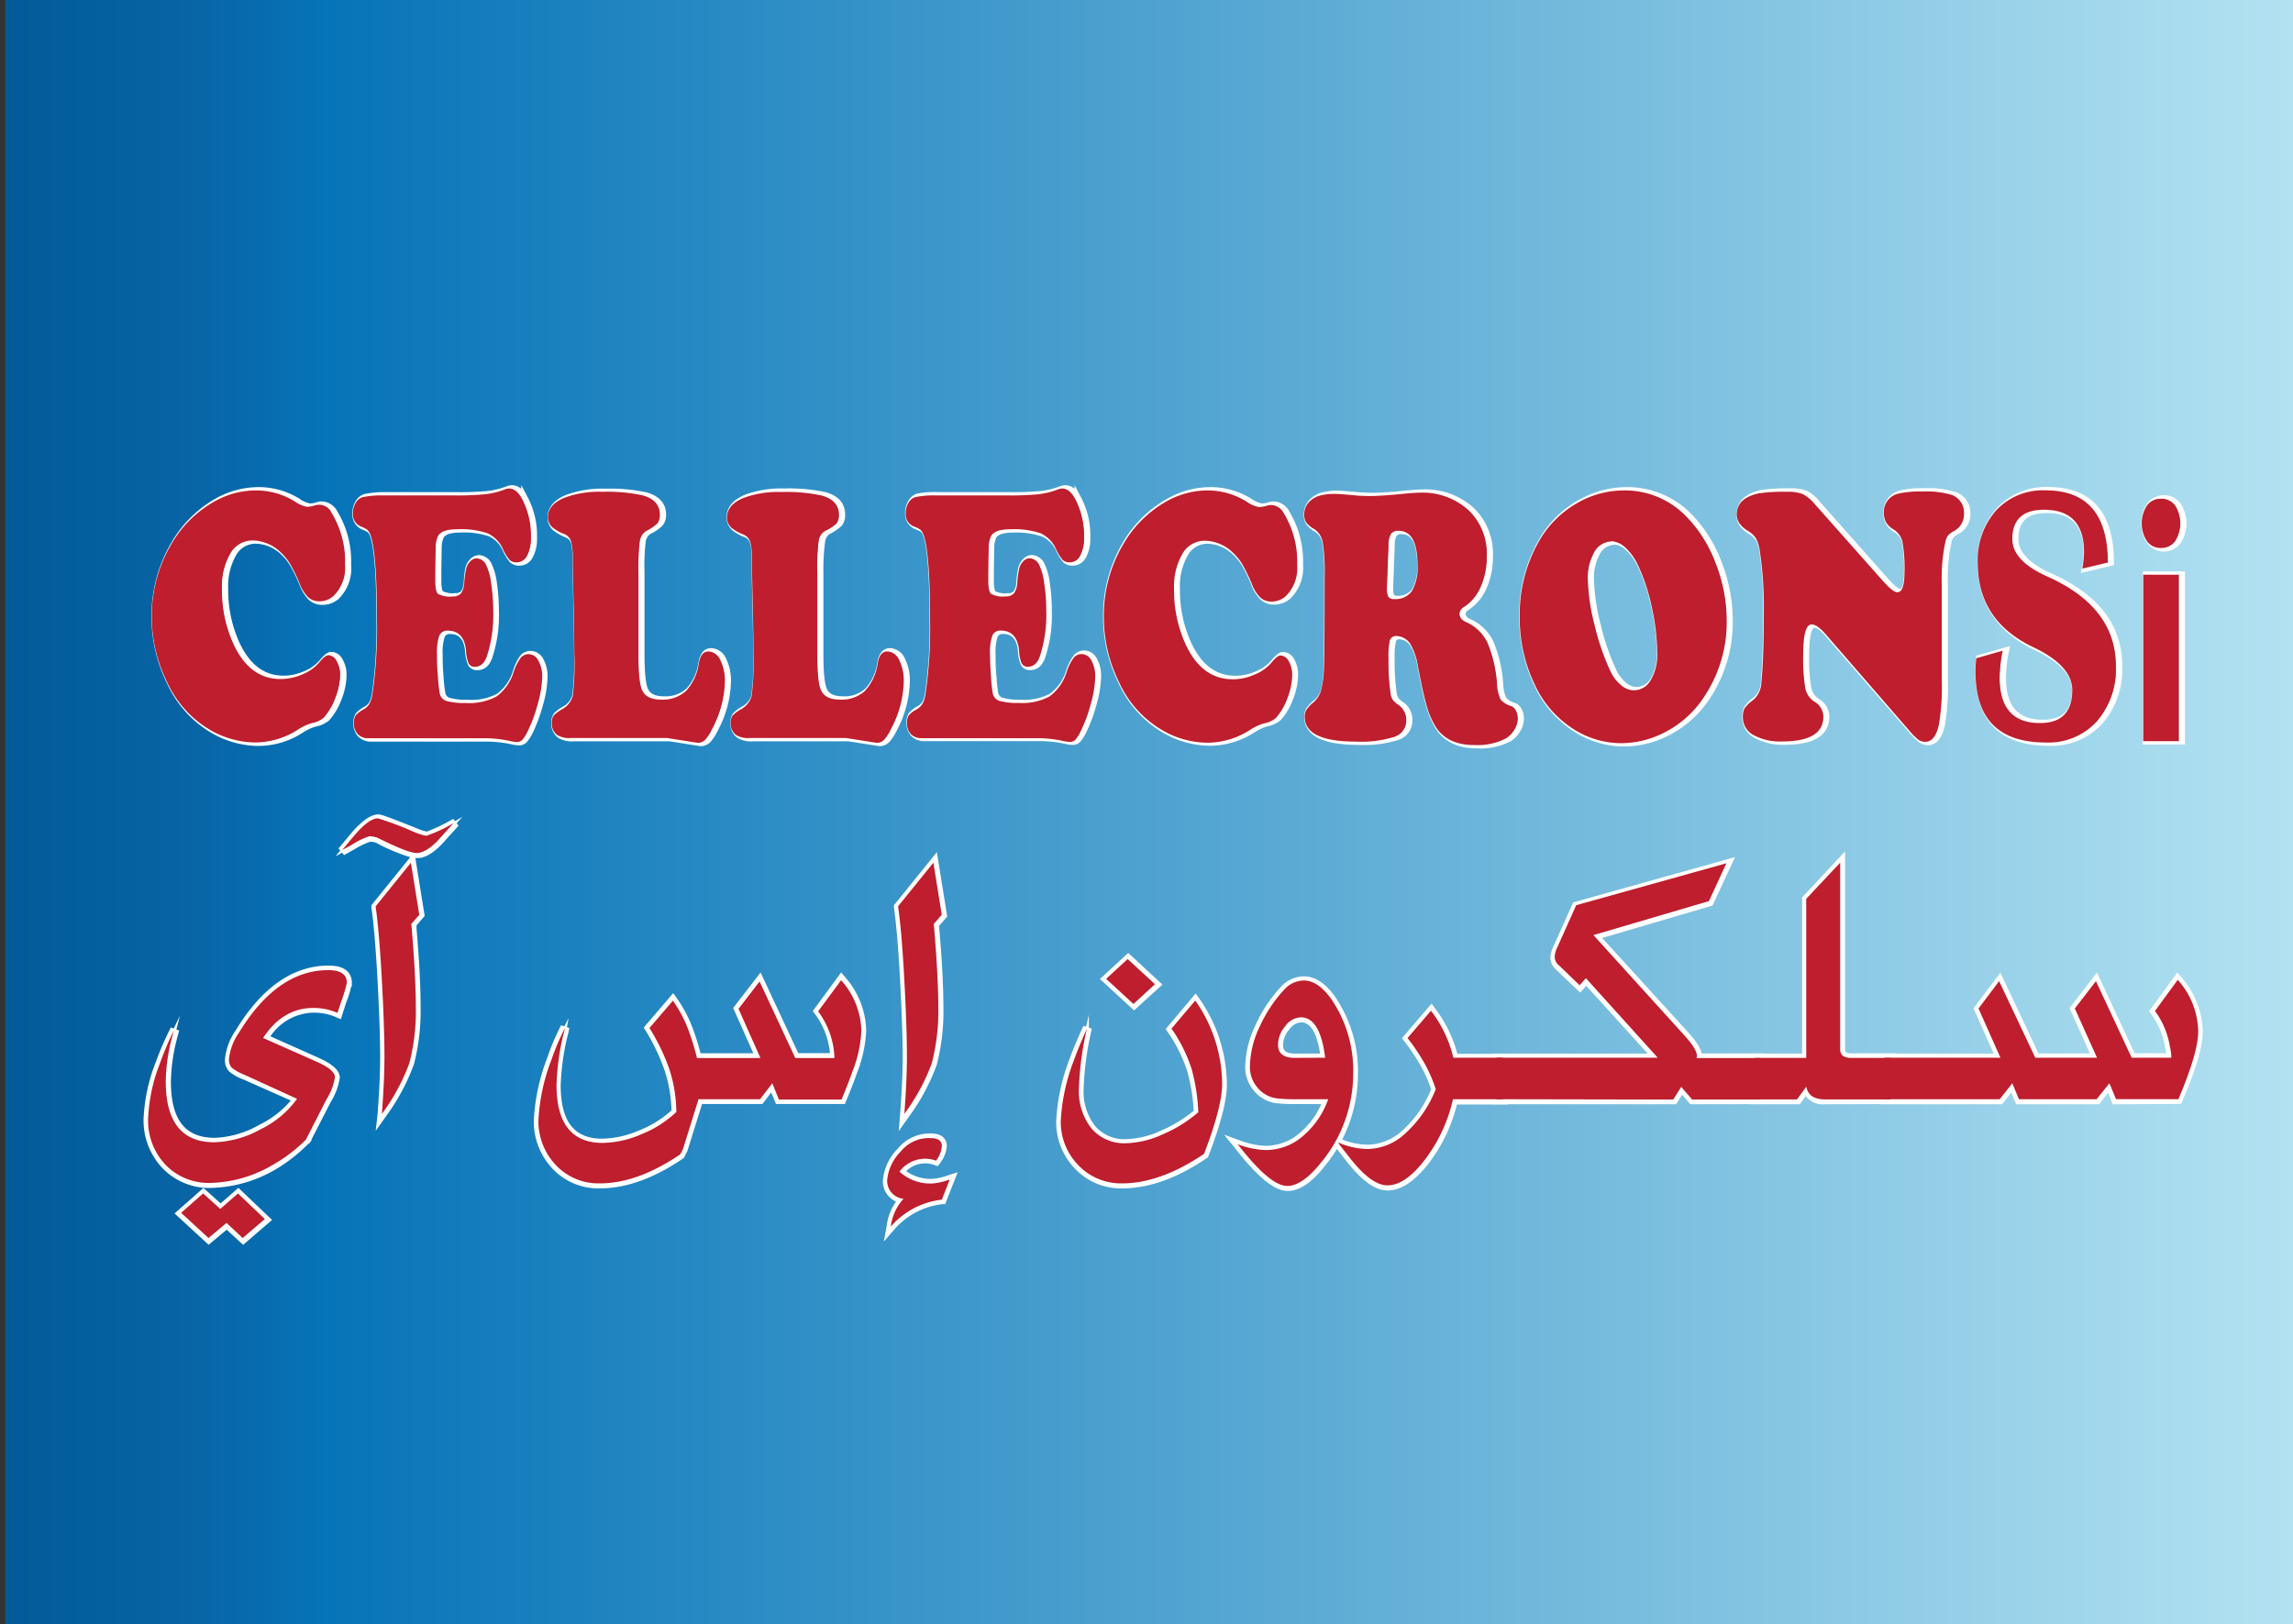 <?xml version="1.0" encoding="UTF-8"?> <svg xmlns="http://www.w3.org/2000/svg" xmlns:xlink="http://www.w3.org/1999/xlink" id="Layer_1" data-name="Layer 1" viewBox="0 0 347.37 246.1"><rect x="0" y="0" width="347.37" height="246.1" fill="#333333" stroke="none"/><defs><style>.cls-1{fill:url(#linear-gradient);}.cls-2{fill:#fff;stroke-width:0.5px;}.cls-2,.cls-4{stroke:#fff;stroke-miterlimit:10;}.cls-3,.cls-4{fill:#be1e2d;}</style><linearGradient id="linear-gradient" x1="0.8" y1="123.05" x2="349.4" y2="123.05" gradientUnits="userSpaceOnUse"><stop offset="0" stop-color="#025b99"></stop><stop offset="0.08" stop-color="#0864a5"></stop><stop offset="0.14" stop-color="#0674b8"></stop><stop offset="1" stop-color="#b4e3f2"></stop></linearGradient></defs><rect class="cls-1" x="0.8" width="348.6" height="246.1"></rect><path class="cls-2" d="M34.35,186l-2.74,2.28-4.79-4.41,4-3.53,2.6,2.34,2.69-2.35,4.73,4.51-4,3.45ZM32,179.75a9.57,9.57,0,0,1-7.16-2.87A10.24,10.24,0,0,1,22,169.49,26.37,26.37,0,0,1,23.84,161,47,47,0,0,1,26,156l.84.31-.27,1a27.74,27.74,0,0,0-.93,6.57c0,5.91,2.25,8.78,6.89,8.78a14.85,14.85,0,0,0,6.87-2,14.8,14.8,0,0,0,5.06-4L37,163.35a7,7,0,0,1-2.16-1.22,2.31,2.31,0,0,1-.51-1.63,9,9,0,0,1,1.59-4.24c3.9-6.44,8.57-9.7,13.88-9.7,2.69,0,3.25,1.29,3.25,2.37a13,13,0,0,1-.84,2.88l-.73,2.29-.45-.19a8.53,8.53,0,0,0-3.38-.72,8.31,8.31,0,0,0-7.05,3.95l7.62,3.4c2,.91,3,1.78,3,2.76a9.17,9.17,0,0,1-1.32,3.53L46.73,173l-.06,0A24.5,24.5,0,0,1,41.59,177,20.1,20.1,0,0,1,32,179.75Z"></path><path class="cls-2" d="M39.91,157.34,48,161c1.83.81,2.74,1.59,2.74,2.35a9,9,0,0,1-1.27,3.32l-3.13,6.13a23.57,23.57,0,0,1-5,3.81A19.48,19.48,0,0,1,32,179.3a9.06,9.06,0,0,1-6.84-2.74,9.75,9.75,0,0,1-2.64-7.07,26,26,0,0,1,1.79-8.34,48.16,48.16,0,0,1,2.09-4.92l-.26,1a27.74,27.74,0,0,0-.95,6.68q0,9.23,7.34,9.23a15.25,15.25,0,0,0,7.08-2,14.56,14.56,0,0,0,5.53-4.61l-7.92-3.62a7.59,7.59,0,0,1-2-1.12,1.86,1.86,0,0,1-.39-1.32,8.63,8.63,0,0,1,1.53-4Q42,147,49.78,147c1.87,0,2.8.64,2.8,1.92a17.26,17.26,0,0,1-.81,2.74l-.59,1.82a9,9,0,0,0-3.55-.75Q42.9,152.74,39.91,157.34ZM27.49,183.83l3.32-2.93,2.61,2.35,2.67-2.35,4.08,3.88-3.36,2.86-2.44-2.28-2.74,2.28Z"></path><path class="cls-2" d="M57.45,168.81c.26-3.41.39-6.32.39-8.67,0-3.13-.16-7.43-.46-12.78-.26-4.38-.55-7.71-.87-9.9l0-.2,6.07-7.51a26.77,26.77,0,0,1-5.48-2.27,3.38,3.38,0,0,0-1-.2,11.16,11.16,0,0,0-2.46,1.15l-1.46.82-.57-.68,1.73-2.09c1.63-1.91,2.95-2.83,4-2.83.18,0,.48,0,5.48,2a9.43,9.43,0,0,0,1.85.62,25.22,25.22,0,0,0,3.93-1.87l.54.7-2.47,2.73c-1.31,1.32-2.44,1.94-3.46,1.94a3,3,0,0,1-.59-.06l1.45,9-1.22,1.42,0,.59c.42,4.82.62,8.85.62,12a31.79,31.79,0,0,1-1,8.46,31.2,31.2,0,0,1-4.2,7.82l-1,1.41Z"></path><path class="cls-2" d="M51.9,128.85l1.73-2.08c1.52-1.78,2.74-2.67,3.68-2.67a46.4,46.4,0,0,1,5.31,2,10.1,10.1,0,0,0,2,.65,22.26,22.26,0,0,0,4.14-1.92l-2.48,2.73q-1.78,1.8-3.12,1.8c-.85,0-2.83-.78-5.94-2.32a3.87,3.87,0,0,0-1.2-.23A10.87,10.87,0,0,0,53.37,128Zm6,40q.39-5.15.39-8.7,0-4.72-.46-12.81-.39-6.62-.88-9.94l5.35-6.61,1.27,7.88-1.21,1.4.07.79q.62,7.23.61,12a30.83,30.83,0,0,1-1,8.34A30.3,30.3,0,0,1,57.9,168.84Z"></path><path class="cls-2" d="M90.88,179.82a9.28,9.28,0,0,1-7-2.91,10.13,10.13,0,0,1-2.76-7.22,30.44,30.44,0,0,1,2-9.27,36.11,36.11,0,0,1,2-4.76l.84.28a10.46,10.46,0,0,1-.27,1.14,37.2,37.2,0,0,0-1,7.39c0,5.6,2.14,8.32,6.55,8.32a15,15,0,0,0,5.74-1.3,16.27,16.27,0,0,0,5-3.13,21,21,0,0,0-1.11-6.38A31,31,0,0,0,98,156l-.17-.28,4.14-4.83.34.48a19.81,19.81,0,0,1,2.49,4.8,35.07,35.07,0,0,1,1.13,3.68h8.58l-3.15-7.08,3.81-4.94,5.6,12H126a12,12,0,0,0-2.37-6.37l-.19-.26,4-5.45.37.44a12.39,12.39,0,0,1,3.16,8,19.76,19.76,0,0,1-1.42,6.41c-.26.8-.79,2.16-1.61,4.16l-.11.27H117.72l-.82-2-1.52,2h-9.21l-2.26,7.25-.5,1-.09.06C99,178.31,94.77,179.82,90.88,179.82Z"></path><path class="cls-2" d="M117,164.21l-1.85,2.41H105.8v.13l-2.31,7.4-.43.82q-6.45,4.4-12.18,4.4a8.81,8.81,0,0,1-6.65-2.77,9.63,9.63,0,0,1-2.64-6.91,29.7,29.7,0,0,1,2-9.13,34.34,34.34,0,0,1,2-4.69,10.07,10.07,0,0,1-.26,1.08,37.61,37.61,0,0,0-1,7.52q0,8.78,7,8.77a15.37,15.37,0,0,0,5.92-1.34,16.52,16.52,0,0,0,5.23-3.35,22.22,22.22,0,0,0-1.14-6.72,31.33,31.33,0,0,0-2.94-6l3.56-4.14a19.29,19.29,0,0,1,2.44,4.69,39.49,39.49,0,0,1,1.21,4h9.61l-3.32-7.46,3.19-4.14,5.41,11.6h5.93a12.29,12.29,0,0,0-2.48-7.07l3.49-4.72a11.91,11.91,0,0,1,3.07,7.69,19,19,0,0,1-1.41,6.26c-.26.8-.79,2.18-1.59,4.13H118Z"></path><path class="cls-2" d="M134.56,185.86a7.9,7.9,0,0,1,1.58-3.91,3.09,3.09,0,0,1-2.14-3.1,7.57,7.57,0,0,1,2.19-4.63A6,6,0,0,1,141,172c1.89,0,2.18,1,2.18,1.66a4.51,4.51,0,0,1-1,2.47l-.2.28-.32-.11a4.3,4.3,0,0,0-1.39-.27,4.39,4.39,0,0,0-3.37,1.46,6.66,6.66,0,0,0,4.25,1.39,9.15,9.15,0,0,0,2.6-.57l.91-.29-1.65,4.19-.26,0a11.58,11.58,0,0,0-7.45,3.92l-1,1.15Zm2.05-17.05c.26-3.41.39-6.32.39-8.67,0-3.13-.16-7.43-.46-12.78-.26-4.38-.55-7.71-.87-9.9l0-.2,6.1-7.55,1.46,9.09L142,140.22l.05.59c.42,4.82.62,8.85.62,12a31.79,31.79,0,0,1-1,8.46,31.2,31.2,0,0,1-4.2,7.82l-1,1.41Z"></path><path class="cls-2" d="M143.93,178.78l-1.2,3.06a12,12,0,0,0-7.73,4.08,7.47,7.47,0,0,1,1.93-4.21,2.74,2.74,0,0,1-2.48-2.86,7.12,7.12,0,0,1,2.08-4.34,5.48,5.48,0,0,1,4.47-2c1.15,0,1.73.4,1.73,1.21a4.11,4.11,0,0,1-.88,2.21,4.84,4.84,0,0,0-5.54,1.66,6.92,6.92,0,0,0,4.88,1.8A9.71,9.71,0,0,0,143.93,178.78Zm-6.87-9.94q.39-5.15.39-8.7,0-4.72-.46-12.81-.39-6.62-.88-9.94l5.35-6.61,1.27,7.88-1.21,1.4.07.79q.61,7.23.61,12a30.83,30.83,0,0,1-1,8.34A30.3,30.3,0,0,1,137.06,168.84Z"></path><path class="cls-2" d="M170,179.82a9.33,9.33,0,0,1-6.94-2.88,9.82,9.82,0,0,1-2.8-7.12,30.44,30.44,0,0,1,2-9.27c.46-1.28,1.12-2.89,2-4.8l.85.28a46.85,46.85,0,0,0-1.2,8.93,8.73,8.73,0,0,0,1.8,5.82,6.05,6.05,0,0,0,4.89,2.08,13.93,13.93,0,0,0,5.43-1.33,20.44,20.44,0,0,0,5.06-3.11,27.69,27.69,0,0,0-1-6.2,22.26,22.26,0,0,0-3-6l-.18-.28,4.21-5,.34.48a22.69,22.69,0,0,1,4.15,12.93c0,2.33-.93,5.94-2.77,10.72l-.05.14-.12.07C178.24,178.29,174,179.82,170,179.82ZM167,148.34l3.92-3.61,4.81,4.46-3.93,3.57Z"></path><path class="cls-2" d="M181.12,151.67a22.1,22.1,0,0,1,4.07,12.67q0,3.42-2.74,10.56-6.62,4.47-12.41,4.47a8.9,8.9,0,0,1-6.62-2.74,9.38,9.38,0,0,1-2.67-6.81,29.7,29.7,0,0,1,2-9.13q.67-1.89,1.95-4.75a46.9,46.9,0,0,0-1.2,9,9.1,9.1,0,0,0,1.9,6.11,6.52,6.52,0,0,0,5.23,2.24,14.31,14.31,0,0,0,5.61-1.37,20.46,20.46,0,0,0,5.34-3.33,28.62,28.62,0,0,0-1-6.52,22.75,22.75,0,0,0-3.06-6.15Zm-6.1-2.48-3.26,3-4.14-3.81,3.26-3Z"></path><path class="cls-2" d="M195.06,180.21c-1.9,0-4.47-2.13-7.85-6.5l-1-1.23,1.46.53a12.24,12.24,0,0,0,4.12.86,8.2,8.2,0,0,0,5.27-2,12.24,12.24,0,0,0,3.48-4.83h-3.86a26.63,26.63,0,0,1-3.33-.13,5,5,0,0,1-3.19-1.78,5.28,5.28,0,0,1-1.27-3.49,15,15,0,0,1,1.51-6.15,21.35,21.35,0,0,1,3.8-5.76,4.55,4.55,0,0,1,3.36-1.54c1.55,0,3.07,1,4.5,3a19.75,19.75,0,0,1,3.41,11.54,21.68,21.68,0,0,1-5.05,13.9C198.53,179,196.77,180.21,195.06,180.21Zm2.06-25.55a2.65,2.65,0,0,0-2,1.17,3.93,3.93,0,0,0-1,2.52c0,.71.23,1.54,2,1.54h4.15C199.79,156.42,198.72,154.66,197.12,154.66Z"></path><path class="cls-2" d="M201.26,166.62h-4.53a25.4,25.4,0,0,1-3.26-.13,4.55,4.55,0,0,1-2.92-1.62,4.83,4.83,0,0,1-1.16-3.2,14.5,14.5,0,0,1,1.47-6,20.93,20.93,0,0,1,3.72-5.64,4.1,4.1,0,0,1,3-1.4q2.12,0,4.14,2.8a19.23,19.23,0,0,1,3.32,11.28,21.17,21.17,0,0,1-4.95,13.62c-1.83,2.26-3.51,3.39-5.06,3.39q-2.59,0-7.49-6.32a12.85,12.85,0,0,0,4.27.88,8.55,8.55,0,0,0,5.55-2.07A13,13,0,0,0,201.26,166.62Zm-.46-6.29q-.75-6.12-3.68-6.12a3.05,3.05,0,0,0-2.36,1.33,4.41,4.41,0,0,0-1.1,2.81c0,1.32.83,2,2.48,2Z"></path><path class="cls-2" d="M210.22,180.14c-1.82,0-3.85-1.49-6.22-4.57l-1.13-1.45a4.61,4.61,0,0,1-.5-.71l-.76-1.22,1.33.57a10.73,10.73,0,0,0,4.35.94,8.28,8.28,0,0,0,5.47-2.34,17.45,17.45,0,0,0,4.31-6.29,20.8,20.8,0,0,0-1.7-3.83,30.37,30.37,0,0,0-2.44-3.63l-.23-.29,4.16-4.84.33.45a19.55,19.55,0,0,1,3.39,7h7.59v7.18h-7.66a24,24,0,0,1-4.16,8.87C214.25,178.73,212.18,180.14,210.22,180.14Z"></path><path class="cls-2" d="M220.22,160.33h7.5v6.29h-7.56a23.56,23.56,0,0,1-4.17,9c-2,2.68-4,4-5.77,4-1.65,0-3.61-1.46-5.87-4.4l-1.14-1.46a5.48,5.48,0,0,1-.45-.65,11.23,11.23,0,0,0,4.53,1,8.61,8.61,0,0,0,5.76-2.46,17.77,17.77,0,0,0,4.5-6.6,20.93,20.93,0,0,0-1.79-4.07,29.37,29.37,0,0,0-2.48-3.68l3.55-4.14A18.89,18.89,0,0,1,220.22,160.33Z"></path><path class="cls-2" d="M256.19,167.07l-1.4-1.61-1,1.61H226.29v-7.18h23.88L240.3,149l-.92,1.05-3.46-3.29a2.17,2.17,0,0,1-.8-1.66,4.08,4.08,0,0,1,.43-1.58l.33-.72,2.63-5.86,23.88-6.68L259.26,137l-17,5,13.39,14.69c1.24,1.39,1.85,2.41,1.91,3.18h9.55v7.18Z"></path><path class="cls-2" d="M226.74,166.62v-6.29h24.44L240.3,148.28l-1,1.07-3.12-3a1.76,1.76,0,0,1-.66-1.34,3.73,3.73,0,0,1,.39-1.4l.33-.72,2.54-5.67,22.75-6.35-2.64,5.73-17.5,5.15L255.32,157c1.2,1.35,1.79,2.35,1.79,3a.73.73,0,0,1-.06.32h9.61v6.29H256.4l-1.66-1.92-1.21,1.92Z"></path><path class="cls-2" d="M276.47,167.07a3,3,0,0,1-2.93-1.42l-1,1.42h-7.24l.18-7.18h7.78V136.07l6-6.43V159c0,.3,0,.86,1.21.86h6.45v7.18Z"></path><path class="cls-2" d="M278.82,130.78V159c0,.87.55,1.3,1.66,1.3h6v6.29h-10c-1.61,0-2.54-.64-2.8-1.92l-1.4,1.92h-6.55l.16-6.29h7.79V136.25Z"></path><path class="cls-2" d="M320.24,167.07l-.83-2-1.52,2H305.6l-.83-2-1.59,2h-18.1v-7.18h17.33l-3.15-7.08,3.73-4.94,5.67,12H317l-3.19-7.08,3.81-4.94,5.6,12h5.22c0-.22-.08-.6-.21-1.26a11.78,11.78,0,0,0-2.17-5.1l-.19-.27,4-5.45.36.44a12.46,12.46,0,0,1,3.21,8.11c0,2.21-1,5.63-3.07,10.44l-.12.27Z"></path><path class="cls-2" d="M317.67,166.62H305.9l-1-2.41L303,166.62H285.53v-6.29H303.1l-3.33-7.46,3.13-4.14,5.48,11.6h9.35l-3.36-7.46,3.2-4.14,5.41,11.6h6v-.26a8.93,8.93,0,0,0-.23-1.53,12.18,12.18,0,0,0-2.25-5.28l3.46-4.72a12,12,0,0,1,3.1,7.82q0,3.19-3,10.26h-9.45l-1-2.41Z"></path><path class="cls-3" d="M39.86,157.28,48,160.89c1.83.81,2.74,1.59,2.74,2.35a9,9,0,0,1-1.27,3.32l-3.13,6.13a23.57,23.57,0,0,1-5,3.81,19.47,19.47,0,0,1-9.41,2.74,9.07,9.07,0,0,1-6.85-2.74,9.75,9.75,0,0,1-2.64-7.07,25.83,25.83,0,0,1,1.8-8.34,46,46,0,0,1,2.08-4.92l-.26,1a27.74,27.74,0,0,0-.95,6.68q0,9.23,7.34,9.23a15.31,15.31,0,0,0,7.09-2A14.59,14.59,0,0,0,45,166.5l-7.92-3.62a7.59,7.59,0,0,1-2-1.12,1.86,1.86,0,0,1-.39-1.32,8.63,8.63,0,0,1,1.53-4Q42,147,49.73,147c1.87,0,2.81.64,2.81,1.92a17.94,17.94,0,0,1-.82,2.74l-.59,1.82a9,9,0,0,0-3.55-.75Q42.86,152.68,39.86,157.28ZM27.44,183.77l3.33-2.93,2.6,2.34,2.68-2.34,4.07,3.88-3.36,2.87-2.44-2.29-2.74,2.29Z"></path><path class="cls-3" d="M51.85,128.79l1.73-2.08Q55.86,124,57.26,124a46.4,46.4,0,0,1,5.31,2,10.31,10.31,0,0,0,2,.65,22,22,0,0,0,4.14-1.93c-.8.9-1.63,1.81-2.47,2.74-1.2,1.2-2.24,1.79-3.13,1.79s-2.83-.77-5.93-2.31a4,4,0,0,0-1.21-.23A10.62,10.62,0,0,0,53.32,128Zm6,40q.39-5.15.39-8.7,0-4.72-.46-12.81-.39-6.61-.88-9.94l5.35-6.61,1.27,7.88L62.31,140l.07.79q.61,7.23.62,12a31.23,31.23,0,0,1-1,8.34A30.58,30.58,0,0,1,57.85,168.78Z"></path><path class="cls-3" d="M117,164.15l-1.86,2.41h-9.36v.13l-2.31,7.4-.42.82q-6.45,4.4-12.19,4.4a8.83,8.83,0,0,1-6.65-2.77,9.63,9.63,0,0,1-2.64-6.91,29.7,29.7,0,0,1,2-9.13,34.34,34.34,0,0,1,2-4.69,8.11,8.11,0,0,1-.26,1.08,37.61,37.61,0,0,0-1,7.52q0,8.78,7,8.77a15.37,15.37,0,0,0,5.92-1.34,16.52,16.52,0,0,0,5.23-3.35,21.62,21.62,0,0,0-1.14-6.72,31.8,31.8,0,0,0-2.93-6l3.55-4.14a19.29,19.29,0,0,1,2.44,4.69,39.49,39.49,0,0,1,1.21,4h9.61l-3.32-7.46,3.19-4.14,5.41,11.6h5.93a12.35,12.35,0,0,0-2.47-7.07l3.48-4.72a11.86,11.86,0,0,1,3.07,7.69,19.22,19.22,0,0,1-1.4,6.26c-.26.8-.8,2.18-1.6,4.13H118Z"></path><path class="cls-3" d="M143.88,178.72l-1.2,3.06a12,12,0,0,0-7.73,4.08,7.47,7.47,0,0,1,1.93-4.21,2.74,2.74,0,0,1-2.48-2.86,7.09,7.09,0,0,1,2.09-4.34,5.45,5.45,0,0,1,4.46-2c1.15,0,1.73.4,1.73,1.21a4.11,4.11,0,0,1-.88,2.21,4.84,4.84,0,0,0-5.54,1.66,6.93,6.93,0,0,0,4.89,1.8A9.66,9.66,0,0,0,143.88,178.72ZM137,168.78q.39-5.15.39-8.7,0-4.72-.46-12.81-.39-6.61-.88-9.94l5.35-6.61,1.27,7.88-1.21,1.4.07.79q.61,7.23.62,12a31.23,31.23,0,0,1-1,8.34A30.58,30.58,0,0,1,137,168.78Z"></path><path class="cls-3" d="M181.07,151.61a22.1,22.1,0,0,1,4.07,12.67q0,3.42-2.74,10.56-6.61,4.47-12.41,4.47a8.9,8.9,0,0,1-6.62-2.74,9.38,9.38,0,0,1-2.67-6.81,29.7,29.7,0,0,1,2-9.13q.67-1.89,1.95-4.75a46.9,46.9,0,0,0-1.2,9,9.1,9.1,0,0,0,1.9,6.11,6.52,6.52,0,0,0,5.23,2.24,14.31,14.31,0,0,0,5.61-1.37,20.29,20.29,0,0,0,5.34-3.33,28.62,28.62,0,0,0-1-6.52,22.75,22.75,0,0,0-3.06-6.15Zm-6.1-2.48-3.26,3-4.14-3.81,3.26-3Z"></path><path class="cls-3" d="M201.21,166.56h-4.53a25.4,25.4,0,0,1-3.26-.13,4.55,4.55,0,0,1-2.92-1.63,4.78,4.78,0,0,1-1.15-3.19,14.47,14.47,0,0,1,1.46-6,20.93,20.93,0,0,1,3.72-5.64,4.1,4.1,0,0,1,3-1.4q2.12,0,4.14,2.8A19.23,19.23,0,0,1,205,162.69a21.17,21.17,0,0,1-5,13.62q-2.74,3.39-5,3.39-2.61,0-7.5-6.32a12.85,12.85,0,0,0,4.27.88,8.59,8.59,0,0,0,5.56-2.07A13,13,0,0,0,201.21,166.56Zm-.46-6.29q-.75-6.12-3.68-6.12a3.05,3.05,0,0,0-2.36,1.33,4.41,4.41,0,0,0-1.1,2.81c0,1.32.83,2,2.48,2Z"></path><path class="cls-3" d="M220.17,160.27h7.5v6.29h-7.56a23.56,23.56,0,0,1-4.17,9.05c-2,2.68-3.95,4-5.77,4-1.65,0-3.61-1.46-5.87-4.4l-1.14-1.46a5.48,5.48,0,0,1-.45-.65,11.3,11.3,0,0,0,4.53,1,8.59,8.59,0,0,0,5.76-2.46,17.77,17.77,0,0,0,4.5-6.6,20.93,20.93,0,0,0-1.79-4.07,29.37,29.37,0,0,0-2.48-3.68l3.55-4.14A18.89,18.89,0,0,1,220.17,160.27Z"></path><path class="cls-3" d="M226.69,166.56v-6.29h24.44l-10.88-12.05-.95,1.07-3.12-3a1.76,1.76,0,0,1-.66-1.34,3.78,3.78,0,0,1,.4-1.4l.32-.72,2.54-5.67,22.75-6.35-2.64,5.73-17.5,5.15L255.27,157q1.8,2,1.8,3a.72.72,0,0,1-.07.32h9.61v6.29H256.35l-1.66-1.92-1.21,1.92Z"></path><path class="cls-3" d="M278.77,130.72V159c0,.87.55,1.3,1.66,1.3h6v6.29h-10c-1.6,0-2.54-.64-2.8-1.92l-1.4,1.92h-6.55l.16-6.29h7.79V136.19Z"></path><path class="cls-3" d="M317.62,166.56H305.85l-1-2.41-1.92,2.41H285.48v-6.29h17.57l-3.32-7.46,3.12-4.14,5.48,11.6h9.35l-3.36-7.46,3.2-4.14,5.41,11.6h6V160a8.93,8.93,0,0,0-.23-1.53,12.28,12.28,0,0,0-2.24-5.28l3.45-4.72a12,12,0,0,1,3.1,7.82q0,3.19-3,10.26h-9.45l-1-2.41Z"></path><path class="cls-4" d="M39.21,74.31A11.21,11.21,0,0,1,45.11,76a4.71,4.71,0,0,0,1.86.8,5.11,5.11,0,0,0,1.22-.24,2.23,2.23,0,0,1,.6-.08,2.28,2.28,0,0,1,1.9,1.29,14.08,14.08,0,0,1,2,7.76A6,6,0,0,1,51,90.34a3.18,3.18,0,0,1-2.12.81,2.48,2.48,0,0,1-1.73-.6,5.71,5.71,0,0,1-1.3-2.1,24.38,24.38,0,0,0-1.46-3A8.24,8.24,0,0,0,43,83.71a6.29,6.29,0,0,0-4.25-1.83,3.89,3.89,0,0,0-3.42,2,10,10,0,0,0-1.26,5.37,19.61,19.61,0,0,0,1.82,8.48q2.46,5.15,7.07,5.15a8.2,8.2,0,0,0,3.35-.73,6.61,6.61,0,0,0,2.59-1.88c.53-.65,1-1,1.29-1a1.49,1.49,0,0,1,1.26.87A4.14,4.14,0,0,1,52,102.3a10,10,0,0,1-.73,3.5,9.37,9.37,0,0,1-1.76,3,3.92,3.92,0,0,1-1.82.81,8,8,0,0,0-2.11,1,12,12,0,0,1-6.44,1.92,13.77,13.77,0,0,1-7-2,16.16,16.16,0,0,1-6.38-7.19,22.15,22.15,0,0,1-2.3-9.86,21.23,21.23,0,0,1,2.88-10.91A17.42,17.42,0,0,1,32.88,76,12.79,12.79,0,0,1,39.21,74.31Z"></path><path class="cls-4" d="M58.43,75.07H69.18a44.57,44.57,0,0,0,4.76-.18,11.79,11.79,0,0,0,2.91-.71,2.16,2.16,0,0,1,.69-.16c.73,0,1.37.5,1.93,1.5a11.93,11.93,0,0,1,1.38,5.93,5.5,5.5,0,0,1-.58,2.76,1.76,1.76,0,0,1-1.58,1,1.51,1.51,0,0,1-1.07-.36,6.82,6.82,0,0,1-1-1.63,4.8,4.8,0,0,0-2.33-2.41,12.55,12.55,0,0,0-4.63-.61c-1.6,0-2.58.37-2.93,1.11a4.31,4.31,0,0,0-.32,1.58c0,.67-.05,2.37-.05,5.09,0,1.08.13,1.75.41,2a3.78,3.78,0,0,0,2.2.39,1.58,1.58,0,0,0,1.27-.47,3.05,3.05,0,0,0,.51-1.68A14.57,14.57,0,0,1,71,86.1a2.26,2.26,0,0,1,.57-1,1.35,1.35,0,0,1,1-.49,1.72,1.72,0,0,1,1.46,1.05,8.9,8.9,0,0,1,.75,2.76,27.62,27.62,0,0,1,.3,4.14,19.87,19.87,0,0,1-1,7c-.37,1-.94,1.48-1.71,1.48a1,1,0,0,1-1-.47,5.68,5.68,0,0,1-.42-2c-.21-2-1.13-3-2.76-3a1.28,1.28,0,0,0-1.29.76,7.89,7.89,0,0,0-.34,2.84c0,.85,0,1.94.13,3.28a20.6,20.6,0,0,0,.29,2.65,1.46,1.46,0,0,0,1,1.12,9.74,9.74,0,0,0,2.9.31,8.72,8.72,0,0,0,4.72-1,7.32,7.32,0,0,0,2.6-3.76,7.61,7.61,0,0,1,1-2.1,1.55,1.55,0,0,1,1.22-.54,1.69,1.69,0,0,1,1.46,1,4.82,4.82,0,0,1,.57,2.46,15.88,15.88,0,0,1-.65,4,23.25,23.25,0,0,1-1.58,4.31,5.88,5.88,0,0,1-.8,1.23,1.1,1.1,0,0,1-.79.31,5.86,5.86,0,0,1-1.15-.17,19,19,0,0,0-3.58-.4H56.28a2.17,2.17,0,0,1-1.65-.61,2.35,2.35,0,0,1-.59-1.71,2,2,0,0,1,.25-1.13,4.22,4.22,0,0,1,1.15-.89,2.36,2.36,0,0,0,.93-.86,4.48,4.48,0,0,0,.47-1.51,68.56,68.56,0,0,0,.69-11q0-10.39-1-13.11a2,2,0,0,0-.46-.76,4.2,4.2,0,0,0-1-.51,2,2,0,0,1-1.19-2,2.91,2.91,0,0,1,.4-1.53,1.87,1.87,0,0,1,1-.89A13.45,13.45,0,0,1,58.43,75.07Z"></path><path class="cls-4" d="M97.14,86.84V99.2c0,2.78.19,4.58.56,5.38.46,1,1.43,1.43,2.91,1.43a5.18,5.18,0,0,0,3.76-1.34,7.84,7.84,0,0,0,1.93-4.21c.21-1.16.68-1.75,1.42-1.75a2.07,2.07,0,0,1,1.81,1.28,7,7,0,0,1,.7,3.33,15.82,15.82,0,0,1-1.93,7.14,6.5,6.5,0,0,1-1.06,1.65,1.54,1.54,0,0,1-1.11.45l-4.64-.73H86.87a3.54,3.54,0,0,1-2-.43,2.14,2.14,0,0,1-.85-1.86,1.83,1.83,0,0,1,.28-1.12,5.64,5.64,0,0,1,1.37-1,3.27,3.27,0,0,0,1.52-2,41,41,0,0,0,.28-6.44q0-2.48-.11-7.14-.1-4.47-.12-6.73a10.69,10.69,0,0,0-.27-3,1.81,1.81,0,0,0-1.09-1.14,6.73,6.73,0,0,1-1.76-1,2.1,2.1,0,0,1-.67-1.53c0-1.31.84-2.31,2.53-3a15.29,15.29,0,0,1,5.77-.89,25.19,25.19,0,0,1,6.07.54c1.72.48,2.59,1.45,2.59,2.91A2.1,2.1,0,0,1,100,79.3a6.3,6.3,0,0,1-1.68,1.15,2.16,2.16,0,0,0-1,1.57A33.33,33.33,0,0,0,97.14,86.84Z"></path><path class="cls-4" d="M124.24,86.84V99.2c0,2.78.19,4.58.56,5.38.46,1,1.43,1.43,2.91,1.43a5.18,5.18,0,0,0,3.76-1.34,7.84,7.84,0,0,0,1.93-4.21c.21-1.16.68-1.75,1.42-1.75a2.07,2.07,0,0,1,1.81,1.28,7,7,0,0,1,.7,3.33,15.92,15.92,0,0,1-1.92,7.14,6.76,6.76,0,0,1-1.07,1.65,1.54,1.54,0,0,1-1.11.45l-4.64-.73H114a3.54,3.54,0,0,1-2-.43,2.14,2.14,0,0,1-.85-1.86,1.83,1.83,0,0,1,.28-1.12,5.64,5.64,0,0,1,1.37-1,3.27,3.27,0,0,0,1.52-2,39.68,39.68,0,0,0,.28-6.44q0-2.48-.11-7.14-.11-4.47-.12-6.73a10.69,10.69,0,0,0-.27-3A1.81,1.81,0,0,0,113,80.94a6.73,6.73,0,0,1-1.76-1,2.1,2.1,0,0,1-.67-1.53c0-1.31.84-2.31,2.53-3a15.29,15.29,0,0,1,5.77-.89,25.19,25.19,0,0,1,6.07.54c1.72.48,2.59,1.45,2.59,2.91a2.1,2.1,0,0,1-.35,1.32,6.3,6.3,0,0,1-1.68,1.15,2.16,2.16,0,0,0-1,1.57A33.33,33.33,0,0,0,124.24,86.84Z"></path><path class="cls-4" d="M142.22,75.07H153a44.57,44.57,0,0,0,4.76-.18,11.79,11.79,0,0,0,2.91-.71,2.16,2.16,0,0,1,.69-.16c.73,0,1.37.5,1.93,1.5a11.93,11.93,0,0,1,1.38,5.93,5.5,5.5,0,0,1-.58,2.76,1.76,1.76,0,0,1-1.58,1,1.49,1.49,0,0,1-1.07-.36,6.82,6.82,0,0,1-1-1.63A4.8,4.8,0,0,0,158,80.82a12.55,12.55,0,0,0-4.63-.61c-1.6,0-2.58.37-2.93,1.11a4.31,4.31,0,0,0-.32,1.58c0,.67-.06,2.37-.06,5.09q0,1.62.42,2a3.78,3.78,0,0,0,2.2.39,1.58,1.58,0,0,0,1.27-.47,3.05,3.05,0,0,0,.51-1.68,14.57,14.57,0,0,1,.3-2.14,2.26,2.26,0,0,1,.57-1,1.35,1.35,0,0,1,1-.49,1.72,1.72,0,0,1,1.46,1.05,8.9,8.9,0,0,1,.75,2.76,27.62,27.62,0,0,1,.3,4.14,19.87,19.87,0,0,1-1,7c-.37,1-.94,1.48-1.71,1.48a1,1,0,0,1-1-.47,5.23,5.23,0,0,1-.42-2c-.21-2-1.13-3-2.76-3a1.28,1.28,0,0,0-1.29.76,7.89,7.89,0,0,0-.34,2.84c0,.85,0,1.94.13,3.28a23.46,23.46,0,0,0,.28,2.65,1.49,1.49,0,0,0,1,1.12,9.74,9.74,0,0,0,2.9.31,8.72,8.72,0,0,0,4.72-1A7.25,7.25,0,0,0,162,101.7a7.86,7.86,0,0,1,1.06-2.1,1.54,1.54,0,0,1,1.22-.54,1.69,1.69,0,0,1,1.46,1,4.82,4.82,0,0,1,.57,2.46,15.88,15.88,0,0,1-.65,4,22.55,22.55,0,0,1-1.59,4.31,5.55,5.55,0,0,1-.79,1.23,1.1,1.1,0,0,1-.79.31,5.86,5.86,0,0,1-1.15-.17,19,19,0,0,0-3.58-.4H140.07a2.17,2.17,0,0,1-1.65-.61,2.35,2.35,0,0,1-.59-1.71,2,2,0,0,1,.25-1.13,4.22,4.22,0,0,1,1.15-.89,2.36,2.36,0,0,0,.93-.86,4.48,4.48,0,0,0,.47-1.51,68.56,68.56,0,0,0,.69-11q0-10.39-1-13.11a2,2,0,0,0-.46-.76,4.2,4.2,0,0,0-1.05-.51,2,2,0,0,1-1.19-2,2.91,2.91,0,0,1,.4-1.53,1.87,1.87,0,0,1,1-.89A13.45,13.45,0,0,1,142.22,75.07Z"></path><path class="cls-4" d="M183.42,74.31A11.2,11.2,0,0,1,189.31,76a4.71,4.71,0,0,0,1.86.8,5.11,5.11,0,0,0,1.22-.24,2.23,2.23,0,0,1,.6-.08,2.31,2.31,0,0,1,1.91,1.29,14.16,14.16,0,0,1,2,7.76,6,6,0,0,1-1.73,4.77,3.16,3.16,0,0,1-2.11.81,2.5,2.5,0,0,1-1.74-.6,5.71,5.71,0,0,1-1.3-2.1,24.38,24.38,0,0,0-1.46-3,8.24,8.24,0,0,0-1.38-1.69,6.29,6.29,0,0,0-4.24-1.83,3.87,3.87,0,0,0-3.42,2,9.9,9.9,0,0,0-1.27,5.37,19.61,19.61,0,0,0,1.82,8.48q2.46,5.15,7.07,5.15a8.17,8.17,0,0,0,3.35-.73,6.61,6.61,0,0,0,2.59-1.88c.53-.65,1-1,1.29-1a1.49,1.49,0,0,1,1.26.87,4,4,0,0,1,.52,2.12,10,10,0,0,1-.73,3.5,9.19,9.19,0,0,1-1.76,3,3.92,3.92,0,0,1-1.82.81,8,8,0,0,0-2.11,1,12,12,0,0,1-6.44,1.92,13.77,13.77,0,0,1-7-2,16.16,16.16,0,0,1-6.38-7.19,22.28,22.28,0,0,1-2.3-9.86,21.23,21.23,0,0,1,2.88-10.91A17.42,17.42,0,0,1,177.08,76,12.8,12.8,0,0,1,183.42,74.31Z"></path><path class="cls-4" d="M212,96.37a1,1,0,0,0-1,.62,11,11,0,0,0-.22,2.88,33.11,33.11,0,0,0,.33,5.33,2.2,2.2,0,0,0,.32.84,3.41,3.41,0,0,0,.79.73,2.72,2.72,0,0,1,1.25,2.34,2.58,2.58,0,0,1-1.74,2.52,16.73,16.73,0,0,1-5.91.74q-7.74,0-7.74-3.77a2.08,2.08,0,0,1,.23-1,5.74,5.74,0,0,1,1.05-1.09,3.87,3.87,0,0,0,1.24-1.84A16.69,16.69,0,0,0,201,101q.1-1.92.11-13.71a28,28,0,0,0-.3-5.09,3,3,0,0,0-1.25-2,4,4,0,0,1-1.23-1,2.2,2.2,0,0,1-.32-1.23,2.7,2.7,0,0,1,.6-1.74,3.53,3.53,0,0,1,1.66-1.09,8.45,8.45,0,0,1,2.47-.29q.69,0,3.45.27c.35,0,.9.05,1.65.05,1.26,0,2.93-.11,5-.32,1.32-.13,2.25-.19,2.78-.19a10.32,10.32,0,0,1,7.4,2.77,9.13,9.13,0,0,1,2.64,7,10.85,10.85,0,0,1-.92,4.51,6.87,6.87,0,0,1-2.53,3.06,1.22,1.22,0,0,0-.67,1c0,.52.34,1,1,1.27a6.48,6.48,0,0,1,3.22,3.1,19.57,19.57,0,0,1,1.47,6.35,5.71,5.71,0,0,0,.54,2.3,3.42,3.42,0,0,0,1.65,1,1.36,1.36,0,0,1,.67.69,2.52,2.52,0,0,1,.27,1.17,3.26,3.26,0,0,1-.5,1.69,3.74,3.74,0,0,1-1.29,1.33,9.4,9.4,0,0,1-4.81,1q-4.08,0-5.84-2.77a12.2,12.2,0,0,1-1.35-3.13q-.56-1.87-1.3-5.87a9.57,9.57,0,0,0-1.23-3.61A2.62,2.62,0,0,0,212,96.37Zm-1.21-13.74-.23,6.28v.24a2.48,2.48,0,0,0,.22,1.29,1,1,0,0,0,.89.33,3,3,0,0,0,2.67-1.23,7.06,7.06,0,0,0,.84-3.92q0-5.19-2.87-5.19a1.32,1.32,0,0,0-1.15.48A3.48,3.48,0,0,0,210.77,82.63Z"></path><path class="cls-4" d="M246.55,74.31a13,13,0,0,1,9.39,4,20.36,20.36,0,0,1,4.41,7.06A23.92,23.92,0,0,1,262,94a20.4,20.4,0,0,1-3.26,11.36,15.67,15.67,0,0,1-7.22,6.12,14.36,14.36,0,0,1-5.5,1.13,13.5,13.5,0,0,1-6.92-1.94,15.85,15.85,0,0,1-6.25-7.09,23.07,23.07,0,0,1-2.2-10.1,22.19,22.19,0,0,1,2.83-11.31,15.43,15.43,0,0,1,6.75-6.41A14.16,14.16,0,0,1,246.55,74.31Zm-2,7.73a3.11,3.11,0,0,0-2.78,2,7.6,7.6,0,0,0-.8,3.58,30.25,30.25,0,0,0,1,7,37,37,0,0,0,2.42,7.09,6.22,6.22,0,0,0,1.6,2.1,3,3,0,0,0,1.94.79,3,3,0,0,0,2.56-1.54,7.52,7.52,0,0,0,1-4,33,33,0,0,0-.82-7,28.28,28.28,0,0,0-2.11-6.44A8.3,8.3,0,0,0,246.67,83,3.46,3.46,0,0,0,244.56,82Z"></path><path class="cls-4" d="M275.32,76.36,285.73,88.1c1,1.1,1.68,1.64,2.12,1.64.72,0,1.08-1,1.08-3a22.42,22.42,0,0,0-.31-4.64,3,3,0,0,0-1.32-1.86,3.28,3.28,0,0,1-1.15-1.09,3,3,0,0,1-.33-1.49,2.83,2.83,0,0,1,2.4-2.91,14.83,14.83,0,0,1,3.43-.27A13.11,13.11,0,0,1,296,75,2.82,2.82,0,0,1,298,77.84a2.87,2.87,0,0,1-1.57,2.64,3.12,3.12,0,0,0-.86.62,2.34,2.34,0,0,0-.4.81,26.74,26.74,0,0,0-.58,6.73v8.78c0,1.35,0,3.19,0,5.52a35.82,35.82,0,0,1-.44,6.84c-.38,1.74-1.06,2.62-2.05,2.62a1.84,1.84,0,0,1-1.12-.35,14,14,0,0,1-1.56-1.62L277,96.13c-.86-1-1.58-1.51-2.15-1.51-.85,0-1.28,1.52-1.28,4.55a26,26,0,0,0,.33,5.12,3.15,3.15,0,0,0,1.32,2,2.65,2.65,0,0,1,1.41,2.31q0,3.75-6.26,3.75a8.37,8.37,0,0,1-4.38-1,3,3,0,0,1-1.56-2.7,2.57,2.57,0,0,1,.3-1.38,5.89,5.89,0,0,1,1.31-1.24,3.69,3.69,0,0,0,1.2-2.66q.34-3.48.35-10A57.7,57.7,0,0,0,267,83.31a5.24,5.24,0,0,0-.58-1.73,3.74,3.74,0,0,0-1.17-1.07,4.28,4.28,0,0,1-1.31-1.16,2.52,2.52,0,0,1-.36-1.37c0-1.73,1.15-2.81,3.45-3.26a25.16,25.16,0,0,1,4.09-.22,6.35,6.35,0,0,1,2.44.34A5.83,5.83,0,0,1,275.32,76.36Z"></path><path class="cls-4" d="M319.74,85.24l-3.87.92a15.25,15.25,0,0,0,.26-2.49q0-6.44-6.07-6.43-4.79,0-4.79,4.43,0,3.33,5.36,5.71Q321,92,321,100.9a12,12,0,0,1-2.9,8.43,9.92,9.92,0,0,1-7.71,3.18q-10.65,0-10.64-10.63c0-.58,0-1.29.1-2.14l4-1.14a21.44,21.44,0,0,0-.46,4.09q0,6.87,6.11,6.87,4.89,0,4.89-5,0-3.67-5.86-6.47-8.46-4-8.46-12.79a11.29,11.29,0,0,1,2.83-8,9.63,9.63,0,0,1,7.42-3Q319.74,74.29,319.74,85.24Z"></path><path class="cls-4" d="M325.68,76.57a2.68,2.68,0,0,1,4.24,0,5,5,0,0,1,0,5.46,2.68,2.68,0,0,1-4.24,0,5,5,0,0,1,0-5.46Zm-.58,35.74V87.08h5.4v25.23Z"></path><path class="cls-3" d="M38.79,74.31A11.23,11.23,0,0,1,44.69,76a4.71,4.71,0,0,0,1.86.8,5,5,0,0,0,1.21-.24,2.1,2.1,0,0,1,2.51,1.21,14.08,14.08,0,0,1,2,7.76,6,6,0,0,1-1.74,4.77,3.14,3.14,0,0,1-2.11.81,2.48,2.48,0,0,1-1.73-.6,5.71,5.71,0,0,1-1.3-2.1,25.91,25.91,0,0,0-1.46-3,8.24,8.24,0,0,0-1.38-1.69,6.31,6.31,0,0,0-4.25-1.83,3.89,3.89,0,0,0-3.42,2,10,10,0,0,0-1.26,5.37,19.46,19.46,0,0,0,1.82,8.48q2.46,5.15,7.06,5.15a8.25,8.25,0,0,0,3.36-.73,6.5,6.5,0,0,0,2.58-1.88c.53-.65,1-1,1.3-1a1.47,1.47,0,0,1,1.25.87,4,4,0,0,1,.53,2.12,10.25,10.25,0,0,1-.73,3.5,9.37,9.37,0,0,1-1.76,3,3.92,3.92,0,0,1-1.82.81,8,8,0,0,0-2.11,1,12.06,12.06,0,0,1-6.44,1.92,13.83,13.83,0,0,1-7-2,16.14,16.14,0,0,1-6.37-7.19A22.15,22.15,0,0,1,23,93.49a21.23,21.23,0,0,1,2.88-10.91A17.35,17.35,0,0,1,32.46,76,12.79,12.79,0,0,1,38.79,74.31Z"></path><path class="cls-3" d="M58,75.07H68.76a44.22,44.22,0,0,0,4.75-.18,11.86,11.86,0,0,0,2.92-.71,2.06,2.06,0,0,1,.69-.16c.73,0,1.37.5,1.93,1.5a11.93,11.93,0,0,1,1.38,5.93,5.61,5.61,0,0,1-.58,2.76,1.76,1.76,0,0,1-1.58,1,1.49,1.49,0,0,1-1.07-.36,6.82,6.82,0,0,1-1-1.63,4.8,4.8,0,0,0-2.33-2.41,12.59,12.59,0,0,0-4.63-.61c-1.61,0-2.58.37-2.93,1.11A4.31,4.31,0,0,0,66,82.9c0,.67-.06,2.37-.06,5.09q0,1.62.42,2a3.78,3.78,0,0,0,2.2.39,1.58,1.58,0,0,0,1.27-.47,3.06,3.06,0,0,0,.5-1.68,14.17,14.17,0,0,1,.31-2.14,2.17,2.17,0,0,1,.57-1,1.35,1.35,0,0,1,1-.49,1.72,1.72,0,0,1,1.46,1.05,9,9,0,0,1,.74,2.76,27.6,27.6,0,0,1,.31,4.14,20.1,20.1,0,0,1-1,7c-.37,1-1,1.48-1.71,1.48a1,1,0,0,1-1-.47,5.51,5.51,0,0,1-.41-2c-.21-2-1.13-3-2.76-3a1.28,1.28,0,0,0-1.29.76,7.83,7.83,0,0,0-.35,2.84c0,.85,0,1.94.14,3.28a23.46,23.46,0,0,0,.28,2.65,1.47,1.47,0,0,0,1,1.12,9.71,9.71,0,0,0,2.89.31,8.73,8.73,0,0,0,4.73-1,7.31,7.31,0,0,0,2.59-3.76,7.57,7.57,0,0,1,1.06-2.1,1.54,1.54,0,0,1,1.22-.54,1.69,1.69,0,0,1,1.46,1,4.82,4.82,0,0,1,.57,2.46,16.34,16.34,0,0,1-.65,4,22.55,22.55,0,0,1-1.59,4.31,5.55,5.55,0,0,1-.79,1.23,1.13,1.13,0,0,1-.8.31,6.07,6.07,0,0,1-1.15-.17,18.82,18.82,0,0,0-3.57-.4H55.86a2.17,2.17,0,0,1-1.66-.61,2.35,2.35,0,0,1-.58-1.71,2,2,0,0,1,.25-1.13,4.22,4.22,0,0,1,1.15-.89,2.36,2.36,0,0,0,.93-.86,4.48,4.48,0,0,0,.47-1.51,68.56,68.56,0,0,0,.69-11q0-10.39-1-13.11a2.07,2.07,0,0,0-.46-.76,4.2,4.2,0,0,0-1-.51,2,2,0,0,1-1.19-2,2.91,2.91,0,0,1,.4-1.53,1.87,1.87,0,0,1,1-.89A13.45,13.45,0,0,1,58,75.07Z"></path><path class="cls-3" d="M96.72,86.84V99.2c0,2.78.18,4.58.56,5.38.46,1,1.43,1.43,2.91,1.43a5.18,5.18,0,0,0,3.76-1.34,7.77,7.77,0,0,0,1.92-4.21c.21-1.16.69-1.75,1.43-1.75a2.08,2.08,0,0,1,1.81,1.28,7,7,0,0,1,.7,3.33,15.94,15.94,0,0,1-1.93,7.14,6.5,6.5,0,0,1-1.06,1.65,1.54,1.54,0,0,1-1.11.45l-4.64-.73H86.45a3.54,3.54,0,0,1-2-.43,2.14,2.14,0,0,1-.86-1.86,1.9,1.9,0,0,1,.28-1.12,5.86,5.86,0,0,1,1.37-1,3.26,3.26,0,0,0,1.53-2A41.58,41.58,0,0,0,87,98.9q0-2.48-.1-7.14-.1-4.47-.13-6.73a10.81,10.81,0,0,0-.26-3,1.8,1.8,0,0,0-1.1-1.14,6.62,6.62,0,0,1-1.75-1A2.1,2.1,0,0,1,83,78.41c0-1.31.84-2.31,2.53-3a15.25,15.25,0,0,1,5.77-.89,25.1,25.1,0,0,1,6.06.54c1.73.48,2.6,1.45,2.6,2.91a2.1,2.1,0,0,1-.35,1.32,6.3,6.3,0,0,1-1.68,1.15,2.17,2.17,0,0,0-1,1.57A33.88,33.88,0,0,0,96.72,86.84Z"></path><path class="cls-3" d="M123.82,86.84V99.2c0,2.78.18,4.58.56,5.38.46,1,1.43,1.43,2.91,1.43a5.18,5.18,0,0,0,3.76-1.34,7.77,7.77,0,0,0,1.92-4.21c.21-1.16.69-1.75,1.43-1.75a2.07,2.07,0,0,1,1.81,1.28,7,7,0,0,1,.7,3.33,15.94,15.94,0,0,1-1.93,7.14,6.5,6.5,0,0,1-1.06,1.65,1.54,1.54,0,0,1-1.11.45l-4.64-.73H113.55a3.54,3.54,0,0,1-2-.43,2.14,2.14,0,0,1-.86-1.86,1.83,1.83,0,0,1,.29-1.12,5.43,5.43,0,0,1,1.37-1,3.27,3.27,0,0,0,1.52-2,41.58,41.58,0,0,0,.27-6.44q0-2.48-.1-7.14-.11-4.47-.13-6.73a10.81,10.81,0,0,0-.26-3,1.8,1.8,0,0,0-1.1-1.14,6.62,6.62,0,0,1-1.75-1,2.1,2.1,0,0,1-.67-1.53c0-1.31.84-2.31,2.53-3a15.25,15.25,0,0,1,5.77-.89,25.1,25.1,0,0,1,6.06.54c1.73.48,2.6,1.45,2.6,2.91a2.1,2.1,0,0,1-.35,1.32A6.3,6.3,0,0,1,125,80.45,2.13,2.13,0,0,0,124,82,33.33,33.33,0,0,0,123.82,86.84Z"></path><path class="cls-3" d="M141.8,75.07h10.75a44.22,44.22,0,0,0,4.75-.18,11.86,11.86,0,0,0,2.92-.71,2.06,2.06,0,0,1,.69-.16c.73,0,1.37.5,1.93,1.5a11.93,11.93,0,0,1,1.38,5.93,5.61,5.61,0,0,1-.58,2.76,1.76,1.76,0,0,1-1.58,1,1.49,1.49,0,0,1-1.07-.36,6.82,6.82,0,0,1-1-1.63,4.8,4.8,0,0,0-2.33-2.41,12.59,12.59,0,0,0-4.63-.61c-1.61,0-2.58.37-2.93,1.11a4.31,4.31,0,0,0-.32,1.58c0,.67-.06,2.37-.06,5.09q0,1.62.42,2a3.78,3.78,0,0,0,2.2.39,1.58,1.58,0,0,0,1.27-.47,3.06,3.06,0,0,0,.5-1.68,14.17,14.17,0,0,1,.31-2.14,2.17,2.17,0,0,1,.57-1,1.33,1.33,0,0,1,1-.49,1.72,1.72,0,0,1,1.46,1.05,9,9,0,0,1,.74,2.76,26.34,26.34,0,0,1,.31,4.14,20.1,20.1,0,0,1-1,7c-.37,1-1,1.48-1.71,1.48a1,1,0,0,1-1-.47,5.51,5.51,0,0,1-.41-2c-.21-2-1.13-3-2.76-3a1.28,1.28,0,0,0-1.29.76,7.83,7.83,0,0,0-.35,2.84c0,.85.05,1.94.14,3.28a23.46,23.46,0,0,0,.28,2.65,1.47,1.47,0,0,0,1,1.12,9.71,9.71,0,0,0,2.89.31,8.73,8.73,0,0,0,4.73-1,7.31,7.31,0,0,0,2.59-3.76,7.3,7.3,0,0,1,1.06-2.1,1.54,1.54,0,0,1,1.22-.54,1.69,1.69,0,0,1,1.46,1,4.82,4.82,0,0,1,.57,2.46,16.34,16.34,0,0,1-.65,4,22.55,22.55,0,0,1-1.59,4.31,5.55,5.55,0,0,1-.79,1.23,1.13,1.13,0,0,1-.8.31,6.07,6.07,0,0,1-1.15-.17,18.82,18.82,0,0,0-3.57-.4H139.65a2.17,2.17,0,0,1-1.66-.61,2.35,2.35,0,0,1-.58-1.71,2,2,0,0,1,.25-1.13,4.22,4.22,0,0,1,1.15-.89,2.36,2.36,0,0,0,.93-.86,4.48,4.48,0,0,0,.47-1.51,68.56,68.56,0,0,0,.69-11q0-10.39-1-13.11a2.07,2.07,0,0,0-.46-.76,4.2,4.2,0,0,0-1.05-.51,2,2,0,0,1-1.19-2,2.91,2.91,0,0,1,.4-1.53,1.87,1.87,0,0,1,1-.89A13.45,13.45,0,0,1,141.8,75.07Z"></path><path class="cls-3" d="M183,74.31a11.23,11.23,0,0,1,5.9,1.73,4.71,4.71,0,0,0,1.86.8A5,5,0,0,0,192,76.6a2.37,2.37,0,0,1,.61-.08,2.28,2.28,0,0,1,1.9,1.29,14.08,14.08,0,0,1,2,7.76,6,6,0,0,1-1.73,4.77,3.18,3.18,0,0,1-2.12.81,2.48,2.48,0,0,1-1.73-.6,5.71,5.71,0,0,1-1.3-2.1,25.91,25.91,0,0,0-1.46-3,8.24,8.24,0,0,0-1.38-1.69,6.29,6.29,0,0,0-4.25-1.83,3.89,3.89,0,0,0-3.42,2,10,10,0,0,0-1.26,5.37,19.61,19.61,0,0,0,1.82,8.48q2.46,5.15,7.07,5.15a8.2,8.2,0,0,0,3.35-.73,6.61,6.61,0,0,0,2.59-1.88c.52-.65,1-1,1.29-1a1.49,1.49,0,0,1,1.26.87,4.14,4.14,0,0,1,.52,2.12,10.25,10.25,0,0,1-.73,3.5,9.37,9.37,0,0,1-1.76,3,3.92,3.92,0,0,1-1.82.81,8,8,0,0,0-2.11,1,12,12,0,0,1-6.44,1.92,13.77,13.77,0,0,1-7-2,16.1,16.1,0,0,1-6.38-7.19,22.15,22.15,0,0,1-2.3-9.86,21.23,21.23,0,0,1,2.88-10.91A17.42,17.42,0,0,1,176.66,76,12.79,12.79,0,0,1,183,74.31Z"></path><path class="cls-3" d="M211.56,96.37a1,1,0,0,0-1,.62,11.51,11.51,0,0,0-.22,2.88,32.9,32.9,0,0,0,.34,5.33,2.21,2.21,0,0,0,.31.84,3.74,3.74,0,0,0,.8.73,2.75,2.75,0,0,1,1.25,2.34,2.58,2.58,0,0,1-1.74,2.52,16.76,16.76,0,0,1-5.91.74q-7.74,0-7.74-3.77a2.08,2.08,0,0,1,.23-1,5.15,5.15,0,0,1,1-1.09,4,4,0,0,0,1.24-1.84,16.69,16.69,0,0,0,.45-3.68q.1-1.92.1-13.71a28.24,28.24,0,0,0-.29-5.09,3,3,0,0,0-1.25-2,4,4,0,0,1-1.24-1,2.2,2.2,0,0,1-.31-1.23,2.7,2.7,0,0,1,.6-1.74,3.48,3.48,0,0,1,1.66-1.09,8.45,8.45,0,0,1,2.47-.29q.69,0,3.45.27c.34,0,.9.05,1.65.05,1.25,0,2.93-.11,5-.32,1.32-.13,2.25-.19,2.78-.19a10.32,10.32,0,0,1,7.4,2.77,9.13,9.13,0,0,1,2.64,7,10.85,10.85,0,0,1-.92,4.51,6.82,6.82,0,0,1-2.54,3.06,1.23,1.23,0,0,0-.66,1c0,.52.34,1,1,1.27a6.52,6.52,0,0,1,3.22,3.1,19.61,19.61,0,0,1,1.46,6.35,5.84,5.84,0,0,0,.55,2.3,3.42,3.42,0,0,0,1.65,1,1.4,1.4,0,0,1,.67.69,2.52,2.52,0,0,1,.27,1.17,3.35,3.35,0,0,1-.5,1.69,3.85,3.85,0,0,1-1.3,1.33,9.35,9.35,0,0,1-4.81,1q-4.08,0-5.83-2.77a12.2,12.2,0,0,1-1.35-3.13c-.37-1.25-.8-3.21-1.31-5.87a9.77,9.77,0,0,0-1.22-3.61A2.62,2.62,0,0,0,211.56,96.37Zm-1.21-13.74-.24,6.28v.24a2.59,2.59,0,0,0,.22,1.29,1,1,0,0,0,.89.33,3,3,0,0,0,2.68-1.23,7.06,7.06,0,0,0,.84-3.92q0-5.19-2.87-5.19a1.3,1.3,0,0,0-1.15.48A3.37,3.37,0,0,0,210.35,82.63Z"></path><path class="cls-3" d="M246.12,74.31a12.93,12.93,0,0,1,9.39,4,20.22,20.22,0,0,1,4.41,7.06A23.72,23.72,0,0,1,261.58,94a20.33,20.33,0,0,1-3.27,11.36,15.64,15.64,0,0,1-7.21,6.12,14.4,14.4,0,0,1-5.5,1.13,13.5,13.5,0,0,1-6.92-1.94,15.79,15.79,0,0,1-6.25-7.09,22.93,22.93,0,0,1-2.2-10.1,22.28,22.28,0,0,1,2.82-11.31,15.51,15.51,0,0,1,6.76-6.41A14.12,14.12,0,0,1,246.12,74.31Zm-2,7.73a3.11,3.11,0,0,0-2.78,2,7.6,7.6,0,0,0-.8,3.58,30.73,30.73,0,0,0,1,7,36.3,36.3,0,0,0,2.43,7.09,6.09,6.09,0,0,0,1.6,2.1,3,3,0,0,0,1.93.79,2.93,2.93,0,0,0,2.56-1.54,7.43,7.43,0,0,0,1-4,33.63,33.63,0,0,0-.82-7,28.78,28.78,0,0,0-2.11-6.44A8.3,8.3,0,0,0,246.25,83,3.46,3.46,0,0,0,244.14,82Z"></path><path class="cls-3" d="M274.9,76.36,285.31,88.1c1,1.1,1.68,1.64,2.11,1.64.73,0,1.09-1,1.09-3a22.42,22.42,0,0,0-.31-4.64,3,3,0,0,0-1.32-1.86,3.2,3.2,0,0,1-1.15-1.09,3,3,0,0,1-.34-1.49,2.83,2.83,0,0,1,2.41-2.91,14.77,14.77,0,0,1,3.43-.27,13.15,13.15,0,0,1,4.37.49,2.81,2.81,0,0,1,1.92,2.85A2.85,2.85,0,0,1,296,80.48a3.2,3.2,0,0,0-.85.62,2.18,2.18,0,0,0-.4.81,26.6,26.6,0,0,0-.59,6.73v8.78c0,1.35,0,3.19,0,5.52a35.2,35.2,0,0,1-.43,6.84c-.38,1.74-1.06,2.62-2.05,2.62a1.82,1.82,0,0,1-1.12-.35,12.46,12.46,0,0,1-1.56-1.62l-12.4-14.3c-.87-1-1.58-1.51-2.15-1.51-.85,0-1.28,1.52-1.28,4.55a27,27,0,0,0,.32,5.12,3.16,3.16,0,0,0,1.33,2,2.64,2.64,0,0,1,1.4,2.31q0,3.75-6.25,3.75a8.37,8.37,0,0,1-4.38-1,3,3,0,0,1-1.56-2.7,2.68,2.68,0,0,1,.29-1.38,6.25,6.25,0,0,1,1.32-1.24,3.68,3.68,0,0,0,1.19-2.66q.36-3.48.36-10a57.7,57.7,0,0,0-.63-10.12,5.48,5.48,0,0,0-.58-1.73,3.74,3.74,0,0,0-1.17-1.07,4.17,4.17,0,0,1-1.31-1.16A2.53,2.53,0,0,1,263.1,78c0-1.73,1.15-2.81,3.45-3.26a25.3,25.3,0,0,1,4.1-.22,6.35,6.35,0,0,1,2.44.34A5.83,5.83,0,0,1,274.9,76.36Z"></path><path class="cls-3" d="M319.32,85.24l-3.87.92a15.25,15.25,0,0,0,.26-2.49q0-6.44-6.07-6.43-4.78,0-4.79,4.43,0,3.33,5.35,5.71Q320.53,92,320.53,100.9a12,12,0,0,1-2.89,8.43,9.92,9.92,0,0,1-7.71,3.18q-10.65,0-10.65-10.63c0-.58,0-1.29.11-2.14l4-1.14a21.44,21.44,0,0,0-.46,4.09q0,6.87,6.11,6.87,4.89,0,4.89-5,0-3.67-5.86-6.47-8.46-4-8.46-12.79a11.33,11.33,0,0,1,2.82-8,9.67,9.67,0,0,1,7.43-3Q319.32,74.29,319.32,85.24Z"></path><path class="cls-3" d="M325.26,76.57a2.55,2.55,0,0,1,2.12-1,2.57,2.57,0,0,1,2.12,1,5.06,5.06,0,0,1,0,5.46,2.55,2.55,0,0,1-2.12,1,2.52,2.52,0,0,1-2.12-1,5,5,0,0,1,0-5.46Zm-.58,35.74V87.08h5.4v25.23Z"></path></svg> 
